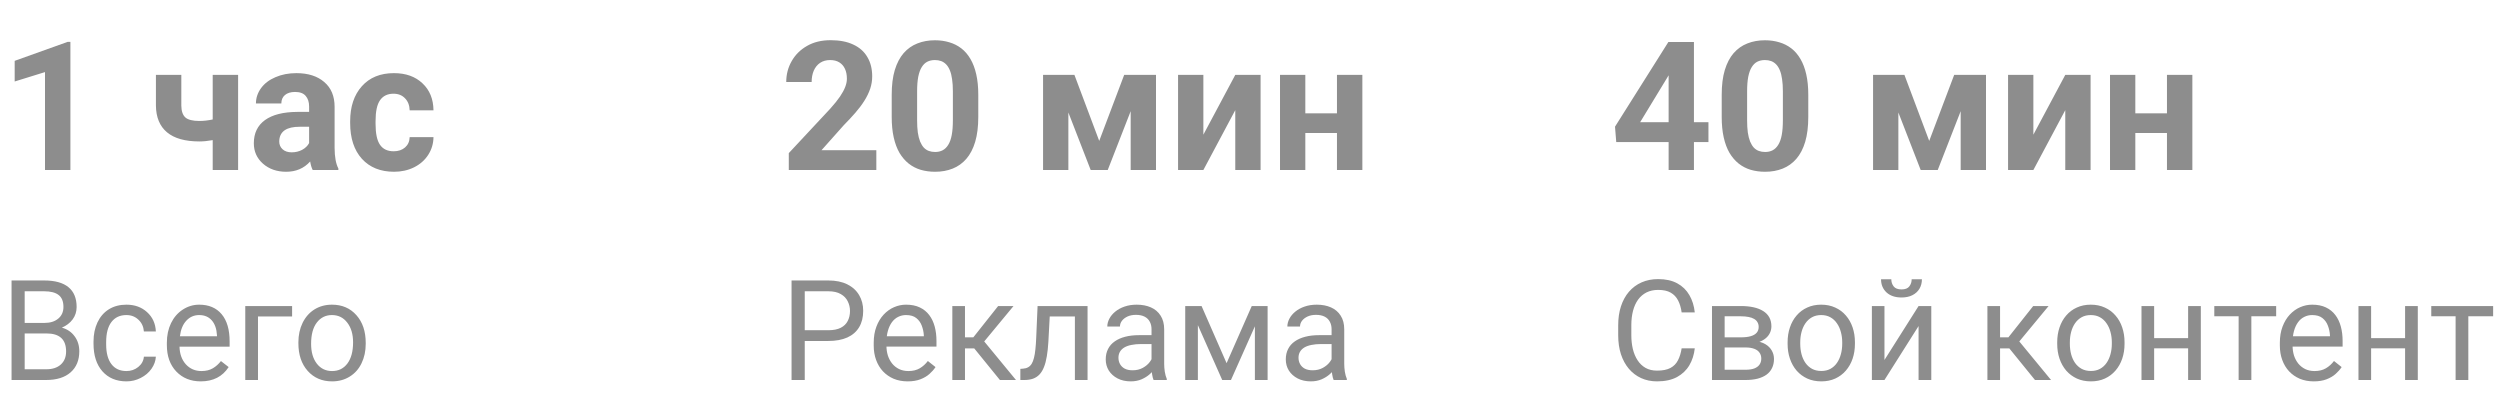 <?xml version="1.0" encoding="UTF-8"?> <svg xmlns="http://www.w3.org/2000/svg" width="250" height="41" viewBox="0 0 250 41" fill="none"> <path d="M1.155 38V28.047H4.409C5.489 28.047 6.3 28.27 6.843 28.717C7.39 29.163 7.663 29.824 7.663 30.699C7.663 31.164 7.531 31.576 7.267 31.936C7.002 32.292 6.642 32.568 6.187 32.764C6.724 32.914 7.148 33.201 7.458 33.625C7.772 34.044 7.93 34.546 7.93 35.129C7.93 36.022 7.64 36.724 7.062 37.234C6.483 37.745 5.665 38 4.607 38H1.155ZM2.468 33.345V36.927H4.635C5.245 36.927 5.726 36.77 6.077 36.455C6.433 36.136 6.61 35.699 6.61 35.143C6.61 33.944 5.959 33.345 4.655 33.345H2.468ZM2.468 32.292H4.45C5.024 32.292 5.482 32.148 5.824 31.861C6.171 31.574 6.344 31.185 6.344 30.692C6.344 30.145 6.184 29.749 5.865 29.503C5.546 29.252 5.061 29.127 4.409 29.127H2.468V32.292ZM12.646 37.105C13.098 37.105 13.492 36.968 13.829 36.694C14.166 36.421 14.353 36.079 14.39 35.669H15.586C15.563 36.093 15.417 36.496 15.148 36.879C14.88 37.262 14.52 37.567 14.068 37.795C13.622 38.023 13.148 38.137 12.646 38.137C11.639 38.137 10.837 37.802 10.24 37.132C9.648 36.457 9.352 35.537 9.352 34.37V34.158C9.352 33.438 9.484 32.798 9.748 32.237C10.012 31.677 10.391 31.241 10.883 30.932C11.38 30.622 11.965 30.467 12.64 30.467C13.469 30.467 14.157 30.715 14.704 31.212C15.255 31.709 15.55 32.353 15.586 33.147H14.39C14.353 32.668 14.171 32.276 13.843 31.971C13.519 31.661 13.118 31.506 12.64 31.506C11.997 31.506 11.498 31.738 11.143 32.203C10.792 32.663 10.616 33.331 10.616 34.206V34.445C10.616 35.297 10.792 35.954 11.143 36.414C11.493 36.874 11.995 37.105 12.646 37.105ZM20.077 38.137C19.075 38.137 18.259 37.809 17.63 37.152C17.001 36.492 16.686 35.61 16.686 34.507V34.274C16.686 33.541 16.826 32.887 17.104 32.312C17.386 31.734 17.778 31.283 18.279 30.959C18.785 30.631 19.332 30.467 19.92 30.467C20.881 30.467 21.629 30.784 22.162 31.417C22.695 32.05 22.962 32.957 22.962 34.138V34.664H17.951C17.969 35.393 18.181 35.983 18.587 36.435C18.997 36.881 19.517 37.105 20.145 37.105C20.592 37.105 20.97 37.013 21.28 36.831C21.59 36.649 21.861 36.407 22.094 36.106L22.866 36.708C22.246 37.66 21.317 38.137 20.077 38.137ZM19.92 31.506C19.41 31.506 18.981 31.693 18.635 32.066C18.288 32.435 18.074 32.955 17.992 33.625H21.697V33.529C21.661 32.887 21.488 32.39 21.178 32.039C20.868 31.684 20.449 31.506 19.92 31.506ZM29.21 31.649H25.799V38H24.527V30.604H29.21V31.649ZM29.839 34.233C29.839 33.509 29.98 32.857 30.263 32.278C30.55 31.7 30.946 31.253 31.452 30.939C31.963 30.624 32.544 30.467 33.195 30.467C34.203 30.467 35.016 30.815 35.636 31.513C36.26 32.21 36.572 33.137 36.572 34.295V34.384C36.572 35.104 36.433 35.751 36.155 36.325C35.882 36.895 35.488 37.339 34.973 37.658C34.462 37.977 33.874 38.137 33.209 38.137C32.206 38.137 31.393 37.788 30.769 37.091C30.149 36.394 29.839 35.471 29.839 34.322V34.233ZM31.11 34.384C31.11 35.204 31.299 35.863 31.678 36.359C32.06 36.856 32.571 37.105 33.209 37.105C33.852 37.105 34.362 36.854 34.74 36.352C35.118 35.847 35.308 35.14 35.308 34.233C35.308 33.422 35.114 32.766 34.727 32.265C34.344 31.759 33.833 31.506 33.195 31.506C32.571 31.506 32.067 31.754 31.685 32.251C31.302 32.748 31.11 33.459 31.11 34.384Z" fill="#8D8D8D"></path> <path d="M7.04 17H4.5V7.209L1.468 8.149V6.084L6.768 4.186H7.04V17ZM23.81 17H21.27V14.012C20.795 14.1 20.352 14.144 19.942 14.144C18.507 14.144 17.426 13.839 16.699 13.229C15.973 12.62 15.604 11.729 15.592 10.558V7.49H18.132V10.558C18.138 11.108 18.273 11.504 18.536 11.744C18.8 11.979 19.269 12.096 19.942 12.096C20.364 12.096 20.807 12.046 21.27 11.946V7.49H23.81V17ZM31.271 17C31.154 16.771 31.069 16.487 31.017 16.148C30.401 16.833 29.602 17.176 28.617 17.176C27.686 17.176 26.912 16.906 26.297 16.367C25.688 15.828 25.383 15.148 25.383 14.328C25.383 13.32 25.755 12.547 26.499 12.008C27.249 11.469 28.33 11.196 29.742 11.19H30.911V10.646C30.911 10.206 30.797 9.854 30.568 9.591C30.346 9.327 29.991 9.195 29.505 9.195C29.077 9.195 28.74 9.298 28.494 9.503C28.254 9.708 28.134 9.989 28.134 10.347H25.594C25.594 9.796 25.764 9.286 26.104 8.817C26.443 8.349 26.924 7.982 27.545 7.719C28.166 7.449 28.863 7.314 29.637 7.314C30.809 7.314 31.737 7.61 32.423 8.202C33.114 8.788 33.46 9.614 33.46 10.681V14.803C33.466 15.705 33.592 16.388 33.838 16.851V17H31.271ZM29.171 15.233C29.546 15.233 29.892 15.151 30.208 14.987C30.524 14.817 30.759 14.592 30.911 14.31V12.676H29.962C28.69 12.676 28.014 13.115 27.932 13.994L27.923 14.144C27.923 14.46 28.034 14.721 28.257 14.926C28.48 15.131 28.784 15.233 29.171 15.233ZM39.366 15.128C39.835 15.128 40.216 14.999 40.509 14.741C40.802 14.483 40.954 14.141 40.966 13.713H43.348C43.342 14.357 43.166 14.949 42.82 15.488C42.475 16.021 42 16.438 41.397 16.736C40.799 17.029 40.137 17.176 39.41 17.176C38.051 17.176 36.978 16.745 36.193 15.884C35.408 15.017 35.016 13.821 35.016 12.298V12.131C35.016 10.666 35.405 9.497 36.185 8.624C36.964 7.751 38.033 7.314 39.393 7.314C40.582 7.314 41.534 7.654 42.249 8.334C42.97 9.008 43.336 9.907 43.348 11.032H40.966C40.954 10.54 40.802 10.142 40.509 9.837C40.216 9.526 39.829 9.371 39.349 9.371C38.757 9.371 38.309 9.588 38.004 10.021C37.705 10.449 37.556 11.146 37.556 12.113V12.377C37.556 13.355 37.705 14.059 38.004 14.486C38.303 14.914 38.757 15.128 39.366 15.128Z" fill="#8D8D8D"></path> <path d="M82.826 34.097H80.167V33.023H82.826C83.341 33.023 83.758 32.941 84.077 32.777C84.396 32.613 84.629 32.385 84.774 32.094C84.925 31.802 85 31.469 85 31.096C85 30.754 84.925 30.433 84.774 30.132C84.629 29.831 84.396 29.59 84.077 29.407C83.758 29.22 83.341 29.127 82.826 29.127H80.475V38H79.155V28.047H82.826C83.578 28.047 84.214 28.177 84.733 28.436C85.253 28.696 85.647 29.056 85.916 29.517C86.185 29.972 86.319 30.494 86.319 31.082C86.319 31.72 86.185 32.265 85.916 32.716C85.647 33.167 85.253 33.511 84.733 33.748C84.214 33.98 83.578 34.097 82.826 34.097ZM90.769 38.137C90.255 38.137 89.787 38.05 89.368 37.877C88.954 37.699 88.596 37.451 88.295 37.132C87.999 36.813 87.771 36.435 87.611 35.997C87.452 35.56 87.372 35.081 87.372 34.562V34.274C87.372 33.673 87.461 33.137 87.639 32.668C87.816 32.194 88.058 31.793 88.363 31.465C88.669 31.137 89.015 30.888 89.402 30.72C89.79 30.551 90.191 30.467 90.606 30.467C91.134 30.467 91.59 30.558 91.973 30.74C92.36 30.922 92.677 31.178 92.923 31.506C93.169 31.829 93.351 32.212 93.47 32.654C93.588 33.092 93.647 33.57 93.647 34.09V34.657H88.124V33.625H92.383V33.529C92.365 33.201 92.296 32.882 92.178 32.572C92.064 32.262 91.882 32.007 91.631 31.807C91.38 31.606 91.038 31.506 90.606 31.506C90.318 31.506 90.054 31.567 89.812 31.69C89.571 31.809 89.364 31.987 89.19 32.224C89.017 32.461 88.883 32.75 88.787 33.092C88.691 33.434 88.644 33.828 88.644 34.274V34.562C88.644 34.912 88.691 35.243 88.787 35.553C88.887 35.858 89.031 36.127 89.218 36.359C89.409 36.592 89.639 36.774 89.908 36.906C90.182 37.038 90.492 37.105 90.838 37.105C91.284 37.105 91.663 37.013 91.973 36.831C92.283 36.649 92.554 36.405 92.786 36.1L93.552 36.708C93.392 36.95 93.189 37.18 92.943 37.398C92.697 37.617 92.394 37.795 92.034 37.932C91.679 38.068 91.257 38.137 90.769 38.137ZM96.498 30.604V38H95.233V30.604H96.498ZM101.352 30.604L97.845 34.842H96.074L95.883 33.734H97.332L99.814 30.604H101.352ZM99.991 38L97.27 34.65L98.084 33.734L101.598 38H99.991ZM107.641 30.604V31.649H104.065V30.604H107.641ZM108.755 30.604V38H107.49V30.604H108.755ZM103.758 30.604H105.029L104.838 34.172C104.806 34.723 104.754 35.211 104.681 35.635C104.612 36.054 104.517 36.414 104.394 36.715C104.275 37.016 104.125 37.262 103.942 37.453C103.765 37.64 103.55 37.779 103.3 37.87C103.049 37.957 102.76 38 102.432 38H102.035V36.886L102.309 36.865C102.505 36.852 102.671 36.806 102.808 36.728C102.949 36.651 103.067 36.537 103.163 36.387C103.259 36.232 103.336 36.033 103.396 35.792C103.459 35.55 103.507 35.263 103.539 34.931C103.576 34.598 103.603 34.211 103.621 33.769L103.758 30.604ZM115.153 36.735V32.928C115.153 32.636 115.094 32.383 114.976 32.169C114.862 31.95 114.688 31.782 114.456 31.663C114.224 31.545 113.937 31.485 113.595 31.485C113.276 31.485 112.995 31.54 112.754 31.649C112.517 31.759 112.33 31.902 112.193 32.08C112.061 32.258 111.995 32.449 111.995 32.654H110.73C110.73 32.39 110.799 32.128 110.936 31.868C111.072 31.608 111.268 31.374 111.523 31.164C111.783 30.95 112.093 30.781 112.453 30.658C112.818 30.531 113.223 30.467 113.67 30.467C114.208 30.467 114.682 30.558 115.092 30.74C115.507 30.922 115.83 31.198 116.062 31.567C116.299 31.932 116.418 32.39 116.418 32.941V36.387C116.418 36.633 116.438 36.895 116.479 37.173C116.525 37.451 116.591 37.69 116.678 37.891V38H115.358C115.295 37.854 115.244 37.66 115.208 37.419C115.172 37.173 115.153 36.945 115.153 36.735ZM115.372 33.516L115.386 34.404H114.107C113.747 34.404 113.426 34.434 113.144 34.493C112.861 34.548 112.624 34.632 112.433 34.746C112.241 34.86 112.095 35.004 111.995 35.177C111.895 35.345 111.845 35.544 111.845 35.772C111.845 36.004 111.897 36.216 112.002 36.407C112.107 36.599 112.264 36.751 112.474 36.865C112.688 36.975 112.95 37.029 113.26 37.029C113.647 37.029 113.989 36.947 114.285 36.783C114.581 36.619 114.816 36.419 114.989 36.182C115.167 35.945 115.263 35.715 115.276 35.491L115.816 36.1C115.785 36.291 115.698 36.503 115.557 36.735C115.415 36.968 115.226 37.191 114.989 37.405C114.757 37.615 114.479 37.79 114.155 37.932C113.836 38.068 113.476 38.137 113.075 38.137C112.574 38.137 112.134 38.039 111.756 37.843C111.382 37.647 111.09 37.385 110.881 37.057C110.676 36.724 110.573 36.352 110.573 35.942C110.573 35.546 110.651 35.197 110.806 34.897C110.961 34.591 111.184 34.338 111.476 34.138C111.767 33.933 112.118 33.778 112.528 33.673C112.938 33.568 113.396 33.516 113.902 33.516H115.372ZM122.659 36.318L125.175 30.604H126.392L123.097 38H122.222L118.94 30.604H120.157L122.659 36.318ZM119.788 30.604V38H118.523V30.604H119.788ZM125.489 38V30.604H126.761V38H125.489ZM133.159 36.735V32.928C133.159 32.636 133.1 32.383 132.981 32.169C132.868 31.95 132.694 31.782 132.462 31.663C132.229 31.545 131.942 31.485 131.601 31.485C131.282 31.485 131.001 31.54 130.76 31.649C130.523 31.759 130.336 31.902 130.199 32.08C130.067 32.258 130.001 32.449 130.001 32.654H128.736C128.736 32.39 128.805 32.128 128.941 31.868C129.078 31.608 129.274 31.374 129.529 31.164C129.789 30.95 130.099 30.781 130.459 30.658C130.824 30.531 131.229 30.467 131.676 30.467C132.214 30.467 132.688 30.558 133.098 30.74C133.512 30.922 133.836 31.198 134.068 31.567C134.305 31.932 134.424 32.39 134.424 32.941V36.387C134.424 36.633 134.444 36.895 134.485 37.173C134.531 37.451 134.597 37.69 134.684 37.891V38H133.364C133.3 37.854 133.25 37.66 133.214 37.419C133.177 37.173 133.159 36.945 133.159 36.735ZM133.378 33.516L133.392 34.404H132.113C131.753 34.404 131.432 34.434 131.149 34.493C130.867 34.548 130.63 34.632 130.438 34.746C130.247 34.86 130.101 35.004 130.001 35.177C129.901 35.345 129.851 35.544 129.851 35.772C129.851 36.004 129.903 36.216 130.008 36.407C130.113 36.599 130.27 36.751 130.479 36.865C130.694 36.975 130.956 37.029 131.266 37.029C131.653 37.029 131.995 36.947 132.291 36.783C132.587 36.619 132.822 36.419 132.995 36.182C133.173 35.945 133.269 35.715 133.282 35.491L133.822 36.1C133.79 36.291 133.704 36.503 133.562 36.735C133.421 36.968 133.232 37.191 132.995 37.405C132.763 37.615 132.485 37.79 132.161 37.932C131.842 38.068 131.482 38.137 131.081 38.137C130.58 38.137 130.14 38.039 129.762 37.843C129.388 37.647 129.096 37.385 128.887 37.057C128.682 36.724 128.579 36.352 128.579 35.942C128.579 35.546 128.657 35.197 128.812 34.897C128.966 34.591 129.19 34.338 129.481 34.138C129.773 33.933 130.124 33.778 130.534 33.673C130.944 33.568 131.402 33.516 131.908 33.516H133.378Z" fill="#8D8D8D"></path> <path d="M87.633 15.023V17H78.879V15.312L83.019 10.874C83.435 10.411 83.763 10.004 84.003 9.652C84.243 9.295 84.416 8.976 84.522 8.694C84.633 8.407 84.689 8.135 84.689 7.877C84.689 7.49 84.624 7.159 84.495 6.884C84.366 6.603 84.176 6.386 83.924 6.233C83.678 6.081 83.373 6.005 83.01 6.005C82.623 6.005 82.289 6.099 82.008 6.286C81.732 6.474 81.522 6.734 81.375 7.068C81.234 7.402 81.164 7.78 81.164 8.202H78.624C78.624 7.44 78.806 6.743 79.169 6.11C79.532 5.472 80.045 4.965 80.707 4.59C81.369 4.209 82.154 4.019 83.062 4.019C83.959 4.019 84.715 4.165 85.33 4.458C85.951 4.745 86.42 5.161 86.736 5.706C87.059 6.245 87.22 6.89 87.22 7.64C87.22 8.062 87.152 8.475 87.018 8.879C86.883 9.277 86.689 9.676 86.438 10.074C86.191 10.467 85.893 10.865 85.541 11.27C85.189 11.674 84.8 12.093 84.372 12.526L82.148 15.023H87.633ZM97.828 9.477V11.691C97.828 12.652 97.726 13.481 97.52 14.179C97.315 14.87 97.019 15.438 96.633 15.884C96.252 16.323 95.798 16.648 95.27 16.859C94.743 17.07 94.157 17.176 93.513 17.176C92.997 17.176 92.517 17.111 92.071 16.982C91.626 16.848 91.225 16.64 90.867 16.358C90.516 16.077 90.211 15.723 89.953 15.295C89.701 14.861 89.508 14.346 89.373 13.748C89.238 13.15 89.171 12.465 89.171 11.691V9.477C89.171 8.516 89.273 7.692 89.478 7.007C89.689 6.315 89.985 5.75 90.366 5.311C90.753 4.871 91.21 4.549 91.737 4.344C92.265 4.133 92.851 4.027 93.495 4.027C94.011 4.027 94.488 4.095 94.928 4.229C95.373 4.358 95.774 4.561 96.132 4.836C96.489 5.111 96.794 5.466 97.046 5.899C97.298 6.327 97.491 6.84 97.626 7.438C97.761 8.029 97.828 8.709 97.828 9.477ZM95.288 12.025V9.134C95.288 8.671 95.262 8.267 95.209 7.921C95.162 7.575 95.089 7.282 94.989 7.042C94.89 6.796 94.767 6.597 94.62 6.444C94.474 6.292 94.307 6.181 94.119 6.11C93.932 6.04 93.724 6.005 93.495 6.005C93.208 6.005 92.953 6.061 92.731 6.172C92.514 6.283 92.329 6.462 92.177 6.708C92.024 6.948 91.907 7.271 91.825 7.675C91.749 8.073 91.711 8.56 91.711 9.134V12.025C91.711 12.488 91.734 12.896 91.781 13.247C91.834 13.599 91.91 13.9 92.01 14.152C92.115 14.398 92.238 14.601 92.379 14.759C92.525 14.911 92.692 15.023 92.88 15.093C93.073 15.163 93.284 15.198 93.513 15.198C93.794 15.198 94.043 15.143 94.26 15.031C94.482 14.914 94.67 14.732 94.822 14.486C94.981 14.234 95.098 13.906 95.174 13.502C95.25 13.098 95.288 12.605 95.288 12.025ZM109.922 14.091L112.418 7.49H114.483L110.774 17H109.069L105.378 7.49H107.443L109.922 14.091ZM106.837 7.49V17H104.306V7.49H106.837ZM113.068 17V7.49H115.6V17H113.068ZM120.337 13.467L123.527 7.49H126.059V17H123.527V11.015L120.337 17H117.806V7.49H120.337V13.467ZM134.522 11.331V13.3H129.688V11.331H134.522ZM130.532 7.49V17H128.001V7.49H130.532ZM136.236 7.49V17H133.696V7.49H136.236Z" fill="#8D8D8D"></path> <path d="M168.164 34.835H169.477C169.408 35.464 169.228 36.027 168.937 36.523C168.645 37.02 168.232 37.414 167.699 37.706C167.166 37.993 166.501 38.137 165.703 38.137C165.12 38.137 164.589 38.027 164.11 37.809C163.636 37.59 163.229 37.28 162.887 36.879C162.545 36.473 162.281 35.988 162.094 35.423C161.911 34.853 161.82 34.22 161.82 33.523V32.531C161.82 31.834 161.911 31.203 162.094 30.638C162.281 30.068 162.547 29.58 162.894 29.175C163.244 28.769 163.666 28.457 164.158 28.238C164.65 28.02 165.204 27.91 165.819 27.91C166.571 27.91 167.207 28.051 167.727 28.334C168.246 28.616 168.649 29.009 168.937 29.51C169.228 30.006 169.408 30.583 169.477 31.239H168.164C168.1 30.774 167.982 30.376 167.809 30.043C167.635 29.706 167.389 29.446 167.07 29.264C166.751 29.081 166.334 28.99 165.819 28.99C165.377 28.99 164.988 29.075 164.65 29.243C164.318 29.412 164.037 29.651 163.81 29.961C163.586 30.271 163.418 30.642 163.304 31.075C163.19 31.508 163.133 31.989 163.133 32.518V33.523C163.133 34.01 163.183 34.468 163.283 34.897C163.388 35.325 163.545 35.701 163.755 36.024C163.965 36.348 164.231 36.603 164.555 36.79C164.878 36.972 165.261 37.063 165.703 37.063C166.264 37.063 166.71 36.975 167.043 36.797C167.376 36.619 167.626 36.364 167.795 36.031C167.968 35.699 168.091 35.3 168.164 34.835ZM174.556 34.746H172.129L172.115 33.734H174.098C174.49 33.734 174.815 33.696 175.075 33.618C175.34 33.541 175.538 33.425 175.67 33.27C175.802 33.115 175.868 32.923 175.868 32.695C175.868 32.518 175.829 32.363 175.752 32.23C175.679 32.094 175.567 31.982 175.417 31.895C175.267 31.804 175.08 31.738 174.856 31.697C174.638 31.652 174.38 31.629 174.084 31.629H172.464V38H171.199V30.604H174.084C174.553 30.604 174.975 30.645 175.349 30.727C175.727 30.809 176.048 30.934 176.312 31.102C176.581 31.267 176.786 31.476 176.928 31.731C177.069 31.987 177.14 32.287 177.14 32.634C177.14 32.857 177.094 33.069 177.003 33.27C176.912 33.47 176.777 33.648 176.6 33.803C176.422 33.958 176.203 34.085 175.943 34.185C175.684 34.281 175.385 34.343 175.048 34.37L174.556 34.746ZM174.556 38H171.671L172.3 36.975H174.556C174.907 36.975 175.198 36.931 175.431 36.845C175.663 36.754 175.836 36.626 175.95 36.462C176.069 36.293 176.128 36.093 176.128 35.86C176.128 35.628 176.069 35.43 175.95 35.266C175.836 35.097 175.663 34.969 175.431 34.883C175.198 34.792 174.907 34.746 174.556 34.746H172.635L172.648 33.734H175.048L175.506 34.117C175.911 34.149 176.256 34.249 176.538 34.418C176.821 34.587 177.035 34.801 177.181 35.06C177.326 35.316 177.399 35.594 177.399 35.895C177.399 36.241 177.333 36.546 177.201 36.81C177.074 37.075 176.887 37.296 176.641 37.474C176.395 37.647 176.096 37.779 175.745 37.87C175.394 37.957 174.998 38 174.556 38ZM178.76 34.384V34.227C178.76 33.693 178.837 33.199 178.992 32.743C179.147 32.283 179.37 31.884 179.662 31.547C179.954 31.205 180.307 30.941 180.722 30.754C181.136 30.562 181.601 30.467 182.116 30.467C182.636 30.467 183.103 30.562 183.518 30.754C183.937 30.941 184.292 31.205 184.584 31.547C184.88 31.884 185.106 32.283 185.261 32.743C185.416 33.199 185.493 33.693 185.493 34.227V34.384C185.493 34.917 185.416 35.411 185.261 35.867C185.106 36.323 184.88 36.722 184.584 37.063C184.292 37.401 183.939 37.665 183.524 37.856C183.114 38.043 182.649 38.137 182.13 38.137C181.61 38.137 181.143 38.043 180.729 37.856C180.314 37.665 179.958 37.401 179.662 37.063C179.37 36.722 179.147 36.323 178.992 35.867C178.837 35.411 178.76 34.917 178.76 34.384ZM180.024 34.227V34.384C180.024 34.753 180.068 35.102 180.154 35.43C180.241 35.753 180.371 36.04 180.544 36.291C180.722 36.542 180.943 36.74 181.207 36.886C181.471 37.027 181.779 37.098 182.13 37.098C182.476 37.098 182.779 37.027 183.039 36.886C183.303 36.74 183.522 36.542 183.695 36.291C183.868 36.04 183.998 35.753 184.085 35.43C184.176 35.102 184.222 34.753 184.222 34.384V34.227C184.222 33.862 184.176 33.518 184.085 33.194C183.998 32.866 183.866 32.577 183.688 32.326C183.515 32.071 183.297 31.87 183.032 31.725C182.772 31.579 182.467 31.506 182.116 31.506C181.77 31.506 181.465 31.579 181.2 31.725C180.94 31.87 180.722 32.071 180.544 32.326C180.371 32.577 180.241 32.866 180.154 33.194C180.068 33.518 180.024 33.862 180.024 34.227ZM188.446 35.997L191.857 30.604H193.129V38H191.857V32.606L188.446 38H187.188V30.604H188.446V35.997ZM191.167 27.924H192.192C192.192 28.279 192.11 28.596 191.946 28.874C191.782 29.148 191.548 29.362 191.242 29.517C190.937 29.672 190.575 29.749 190.155 29.749C189.522 29.749 189.021 29.58 188.651 29.243C188.287 28.901 188.104 28.462 188.104 27.924H189.13C189.13 28.193 189.207 28.43 189.362 28.635C189.517 28.84 189.782 28.942 190.155 28.942C190.52 28.942 190.78 28.84 190.935 28.635C191.09 28.43 191.167 28.193 191.167 27.924ZM200.006 30.604V38H198.741V30.604H200.006ZM204.859 30.604L201.353 34.842H199.582L199.391 33.734H200.84L203.321 30.604H204.859ZM203.499 38L200.778 34.65L201.592 33.734L205.105 38H203.499ZM205.721 34.384V34.227C205.721 33.693 205.798 33.199 205.953 32.743C206.108 32.283 206.331 31.884 206.623 31.547C206.915 31.205 207.268 30.941 207.683 30.754C208.097 30.562 208.562 30.467 209.077 30.467C209.597 30.467 210.064 30.562 210.479 30.754C210.898 30.941 211.253 31.205 211.545 31.547C211.841 31.884 212.067 32.283 212.222 32.743C212.377 33.199 212.454 33.693 212.454 34.227V34.384C212.454 34.917 212.377 35.411 212.222 35.867C212.067 36.323 211.841 36.722 211.545 37.063C211.253 37.401 210.9 37.665 210.485 37.856C210.075 38.043 209.61 38.137 209.091 38.137C208.571 38.137 208.104 38.043 207.689 37.856C207.275 37.665 206.919 37.401 206.623 37.063C206.331 36.722 206.108 36.323 205.953 35.867C205.798 35.411 205.721 34.917 205.721 34.384ZM206.985 34.227V34.384C206.985 34.753 207.029 35.102 207.115 35.43C207.202 35.753 207.332 36.04 207.505 36.291C207.683 36.542 207.904 36.74 208.168 36.886C208.432 37.027 208.74 37.098 209.091 37.098C209.437 37.098 209.74 37.027 210 36.886C210.264 36.74 210.483 36.542 210.656 36.291C210.829 36.04 210.959 35.753 211.046 35.43C211.137 35.102 211.183 34.753 211.183 34.384V34.227C211.183 33.862 211.137 33.518 211.046 33.194C210.959 32.866 210.827 32.577 210.649 32.326C210.476 32.071 210.257 31.87 209.993 31.725C209.733 31.579 209.428 31.506 209.077 31.506C208.731 31.506 208.425 31.579 208.161 31.725C207.901 31.87 207.683 32.071 207.505 32.326C207.332 32.577 207.202 32.866 207.115 33.194C207.029 33.518 206.985 33.862 206.985 34.227ZM219.058 33.81V34.835H215.147V33.81H219.058ZM215.414 30.604V38H214.149V30.604H215.414ZM220.083 30.604V38H218.812V30.604H220.083ZM225.135 30.604V38H223.863V30.604H225.135ZM227.616 30.604V31.629H221.43V30.604H227.616ZM231.383 38.137C230.868 38.137 230.401 38.05 229.981 37.877C229.567 37.699 229.209 37.451 228.908 37.132C228.612 36.813 228.384 36.435 228.225 35.997C228.065 35.56 227.985 35.081 227.985 34.562V34.274C227.985 33.673 228.074 33.137 228.252 32.668C228.43 32.194 228.671 31.793 228.977 31.465C229.282 31.137 229.628 30.888 230.016 30.72C230.403 30.551 230.804 30.467 231.219 30.467C231.747 30.467 232.203 30.558 232.586 30.74C232.973 30.922 233.29 31.178 233.536 31.506C233.782 31.829 233.965 32.212 234.083 32.654C234.201 33.092 234.261 33.57 234.261 34.09V34.657H228.737V33.625H232.996V33.529C232.978 33.201 232.91 32.882 232.791 32.572C232.677 32.262 232.495 32.007 232.244 31.807C231.993 31.606 231.652 31.506 231.219 31.506C230.932 31.506 230.667 31.567 230.426 31.69C230.184 31.809 229.977 31.987 229.804 32.224C229.631 32.461 229.496 32.75 229.4 33.092C229.305 33.434 229.257 33.828 229.257 34.274V34.562C229.257 34.912 229.305 35.243 229.4 35.553C229.501 35.858 229.644 36.127 229.831 36.359C230.022 36.592 230.253 36.774 230.521 36.906C230.795 37.038 231.105 37.105 231.451 37.105C231.898 37.105 232.276 37.013 232.586 36.831C232.896 36.649 233.167 36.405 233.399 36.1L234.165 36.708C234.006 36.95 233.803 37.18 233.557 37.398C233.311 37.617 233.007 37.795 232.647 37.932C232.292 38.068 231.87 38.137 231.383 38.137ZM240.755 33.81V34.835H236.845V33.81H240.755ZM237.111 30.604V38H235.847V30.604H237.111ZM241.78 30.604V38H240.509V30.604H241.78ZM246.832 30.604V38H245.561V30.604H246.832ZM249.313 30.604V31.629H243.127V30.604H249.313Z" fill="#8D8D8D"></path> <path d="M170.844 12.219V14.205H161.624L161.501 12.667L166.836 4.203H168.849L166.669 7.851L164.015 12.219H170.844ZM169.394 4.203V17H166.862V4.203H169.394ZM180.828 9.477V11.691C180.828 12.652 180.726 13.481 180.521 14.179C180.315 14.87 180.02 15.438 179.633 15.884C179.252 16.323 178.798 16.648 178.271 16.859C177.743 17.07 177.157 17.176 176.513 17.176C175.997 17.176 175.517 17.111 175.071 16.982C174.626 16.848 174.225 16.64 173.867 16.358C173.516 16.077 173.211 15.723 172.953 15.295C172.701 14.861 172.508 14.346 172.373 13.748C172.238 13.15 172.171 12.465 172.171 11.691V9.477C172.171 8.516 172.273 7.692 172.479 7.007C172.689 6.315 172.985 5.75 173.366 5.311C173.753 4.871 174.21 4.549 174.737 4.344C175.265 4.133 175.851 4.027 176.495 4.027C177.011 4.027 177.488 4.095 177.928 4.229C178.373 4.358 178.774 4.561 179.132 4.836C179.489 5.111 179.794 5.466 180.046 5.899C180.298 6.327 180.491 6.84 180.626 7.438C180.761 8.029 180.828 8.709 180.828 9.477ZM178.288 12.025V9.134C178.288 8.671 178.262 8.267 178.209 7.921C178.162 7.575 178.089 7.282 177.989 7.042C177.89 6.796 177.767 6.597 177.62 6.444C177.474 6.292 177.307 6.181 177.119 6.11C176.932 6.04 176.724 6.005 176.495 6.005C176.208 6.005 175.953 6.061 175.73 6.172C175.514 6.283 175.329 6.462 175.177 6.708C175.024 6.948 174.907 7.271 174.825 7.675C174.749 8.073 174.711 8.56 174.711 9.134V12.025C174.711 12.488 174.734 12.896 174.781 13.247C174.834 13.599 174.91 13.9 175.01 14.152C175.115 14.398 175.238 14.601 175.379 14.759C175.525 14.911 175.692 15.023 175.88 15.093C176.073 15.163 176.284 15.198 176.513 15.198C176.794 15.198 177.043 15.143 177.26 15.031C177.482 14.914 177.67 14.732 177.822 14.486C177.98 14.234 178.098 13.906 178.174 13.502C178.25 13.098 178.288 12.605 178.288 12.025ZM192.922 14.091L195.418 7.49H197.483L193.774 17H192.069L188.378 7.49H190.443L192.922 14.091ZM189.837 7.49V17H187.306V7.49H189.837ZM196.068 17V7.49H198.6V17H196.068ZM203.337 13.467L206.527 7.49H209.059V17H206.527V11.015L203.337 17H200.806V7.49H203.337V13.467ZM217.522 11.331V13.3H212.688V11.331H217.522ZM213.532 7.49V17H211.001V7.49H213.532ZM219.236 7.49V17H216.696V7.49H219.236Z" fill="#8D8D8D"></path> </svg> 